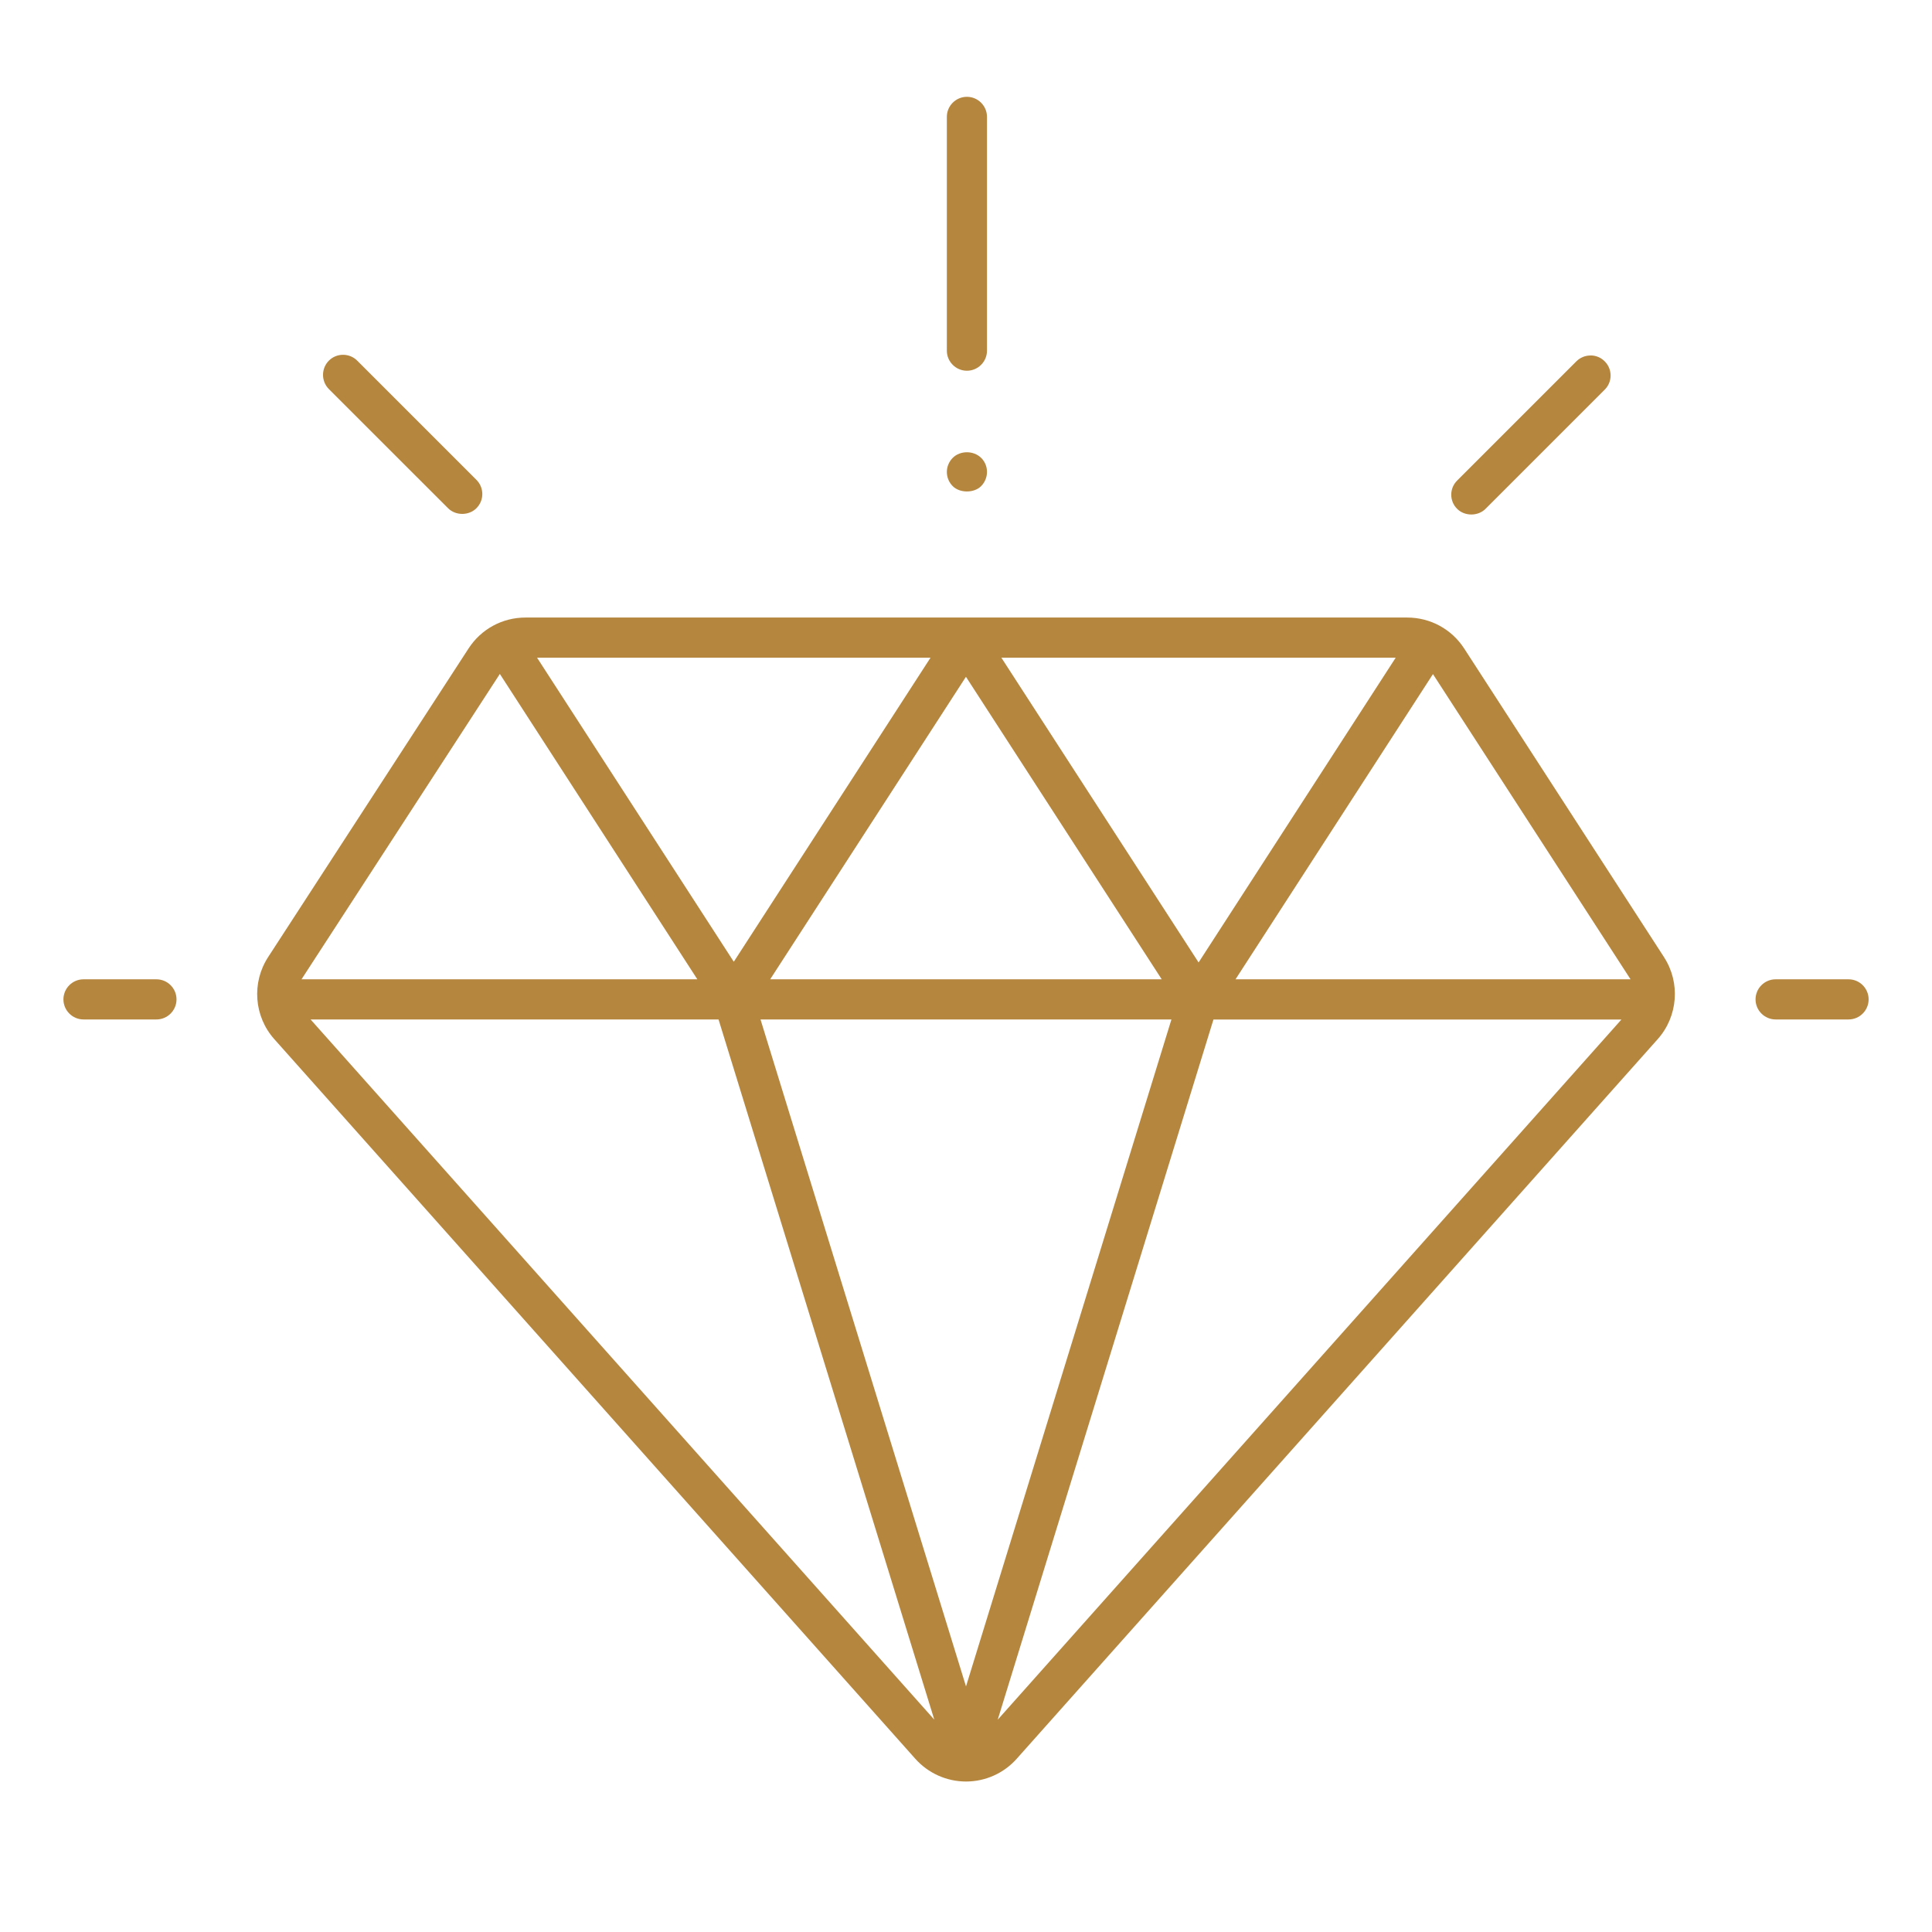 <?xml version="1.0" encoding="UTF-8"?>
<svg xmlns="http://www.w3.org/2000/svg" id="Layer_1" viewBox="0 0 360 360">
  <defs>
    <style>.cls-1{fill:#b5863e;}</style>
  </defs>
  <path class="cls-1" d="M310.06,178.34l-37.23-57.5c-2.34-3.61-6.31-5.77-10.62-5.77H97.91c-4.3,0-8.26,2.15-10.6,5.76l-37.35,57.51c-3.1,4.77-2.63,11.06,1.16,15.3l119.43,134.08c2.4,2.69,5.84,4.24,9.45,4.24s7.04-1.54,9.44-4.23h0s119.45-134.1,119.45-134.1c3.78-4.24,4.26-10.53,1.17-15.28ZM260.07,122.55l-36.73,56.79-36.75-56.79h73.47ZM216.47,182.48h-72.96l36.48-56.37,36.48,56.37ZM173.39,122.55l-36.66,56.66-36.66-56.66h73.31ZM93.14,125.58l36.8,56.9H56.18l36.96-56.9ZM57.87,189.96h76.02l.64,2.08,39.56,128.39L57.87,189.96ZM141.71,189.96h76.57l-38.28,124.28-38.29-124.28ZM300.38,191.94l-114.47,128.5,40.2-130.47h76.02l-1.75,1.97ZM230.22,182.48l36.79-56.87,36.82,56.87h-73.61Z"></path>
  <path class="cls-1" d="M29.15,182.48h-13.59c-2.06,0-3.74,1.68-3.74,3.74s1.68,3.74,3.74,3.74h13.59c2.06,0,3.74-1.68,3.74-3.74s-1.68-3.74-3.74-3.74Z"></path>
  <path class="cls-1" d="M344.45,182.48h-13.59c-2.06,0-3.74,1.68-3.74,3.74s1.68,3.74,3.74,3.74h13.59c2.06,0,3.74-1.68,3.74-3.74s-1.68-3.74-3.74-3.74Z"></path>
  <path class="cls-1" d="M296.37,66.24c-1,0-1.94.39-2.64,1.09l-22.21,22.21c-.71.71-1.1,1.64-1.1,2.64s.39,1.94,1.1,2.64c.66.67,1.63,1.05,2.64,1.05h0c1.01,0,1.97-.38,2.64-1.05l22.21-22.21c.71-.7,1.1-1.64,1.1-2.64s-.39-1.94-1.1-2.64c-.7-.71-1.64-1.1-2.64-1.1Z"></path>
  <path class="cls-1" d="M61.28,72.5l22.21,22.2c1.41,1.41,3.88,1.41,5.28,0,.71-.71,1.1-1.64,1.1-2.64s-.39-1.94-1.09-2.64l-22.21-22.21c-.7-.71-1.65-1.1-2.65-1.1s-1.94.39-2.64,1.09c-.7.71-1.09,1.65-1.09,2.65s.39,1.94,1.09,2.65Z"></path>
  <path class="cls-1" d="M180.17,18.04c-2.06,0-3.74,1.68-3.74,3.74v43.56c0,2.06,1.68,3.74,3.74,3.74s3.74-1.68,3.74-3.74V21.78c0-2.06-1.68-3.74-3.74-3.74Z"></path>
  <path class="cls-1" d="M182.88,85.38l-.07-.07c-1.39-1.38-3.88-1.39-5.28,0-.7.7-1.1,1.66-1.1,2.64s.4,1.95,1.1,2.64c1.31,1.32,3.98,1.31,5.28,0,.7-.7,1.1-1.66,1.1-2.65s-.37-1.88-1.03-2.57Z"></path>
</svg>
